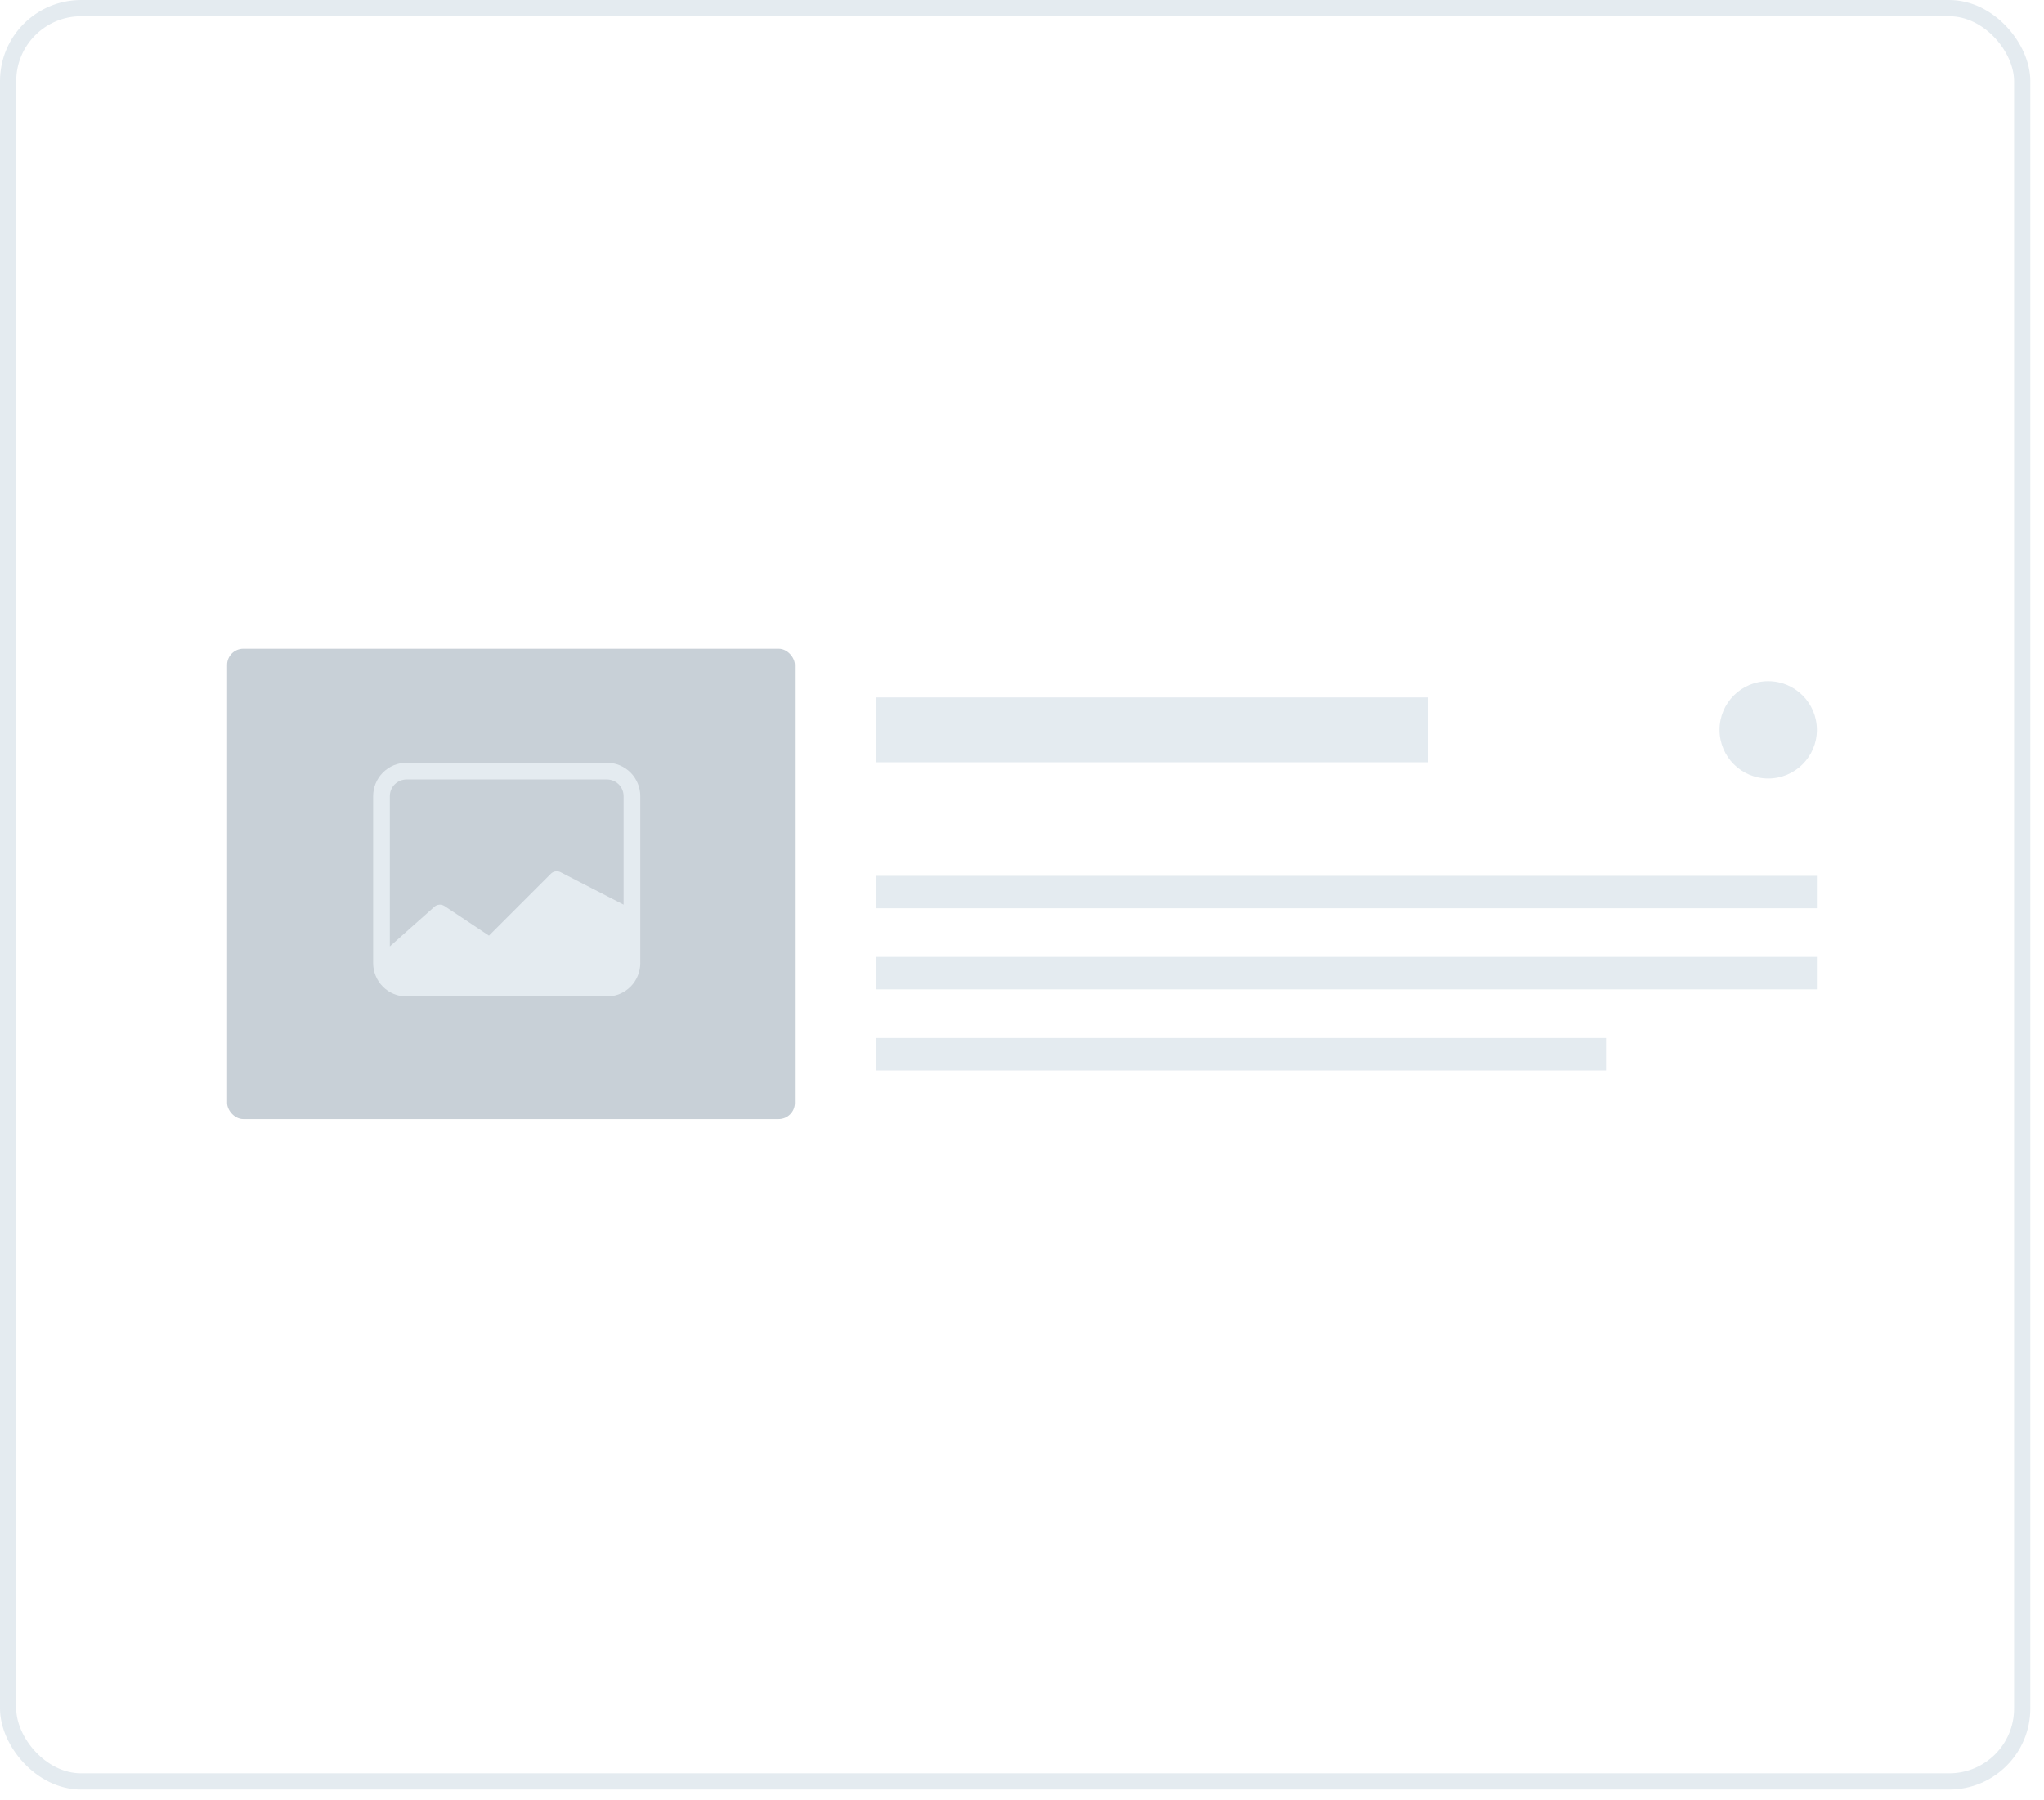<svg width="126" height="111" viewBox="0 0 126 111" fill="none" xmlns="http://www.w3.org/2000/svg">
	<rect x="0.5" y="0.5" width="124.157" height="109.336" rx="4.5" stroke="#E4EBF0"/>
	<rect x="14" y="40" width="35" height="29" rx="1" fill="#C8D0D7"/>
	<path d="M25.061 47.029C24.515 47.029 23.991 47.246 23.605 47.632C23.219 48.018 23.002 48.542 23.002 49.088V59.38C23.002 59.926 23.219 60.45 23.605 60.836C23.991 61.222 24.515 61.439 25.061 61.439H37.412C37.958 61.439 38.481 61.222 38.867 60.836C39.253 60.45 39.47 59.926 39.47 59.38V49.088C39.47 48.542 39.253 48.018 38.867 47.632C38.481 47.246 37.958 47.029 37.412 47.029H25.061ZM37.412 48.059C37.685 48.059 37.946 48.167 38.139 48.36C38.333 48.553 38.441 48.815 38.441 49.088V55.778L34.553 53.774C34.457 53.726 34.348 53.709 34.241 53.726C34.134 53.743 34.036 53.794 33.959 53.87L30.141 57.688L27.403 55.864C27.304 55.799 27.186 55.769 27.068 55.781C26.949 55.792 26.839 55.844 26.755 55.928L24.031 58.351V49.088C24.031 48.815 24.14 48.553 24.333 48.36C24.526 48.167 24.788 48.059 25.061 48.059H37.412Z" fill="#E4EBF0"/>
	<rect x="54" y="43" width="34" height="4" fill="#E4EBF0"/>
	<rect x="54" y="64" width="45" height="2" fill="#E4EBF0"/>
	<rect x="54" y="59" width="58" height="2" fill="#E4EBF0"/>
	<rect x="54" y="54" width="58" height="2" fill="#E4EBF0"/>
	<circle r="3" transform="matrix(-1 0 0 1 109 45)" fill="#E4EBF0"/>
</svg>